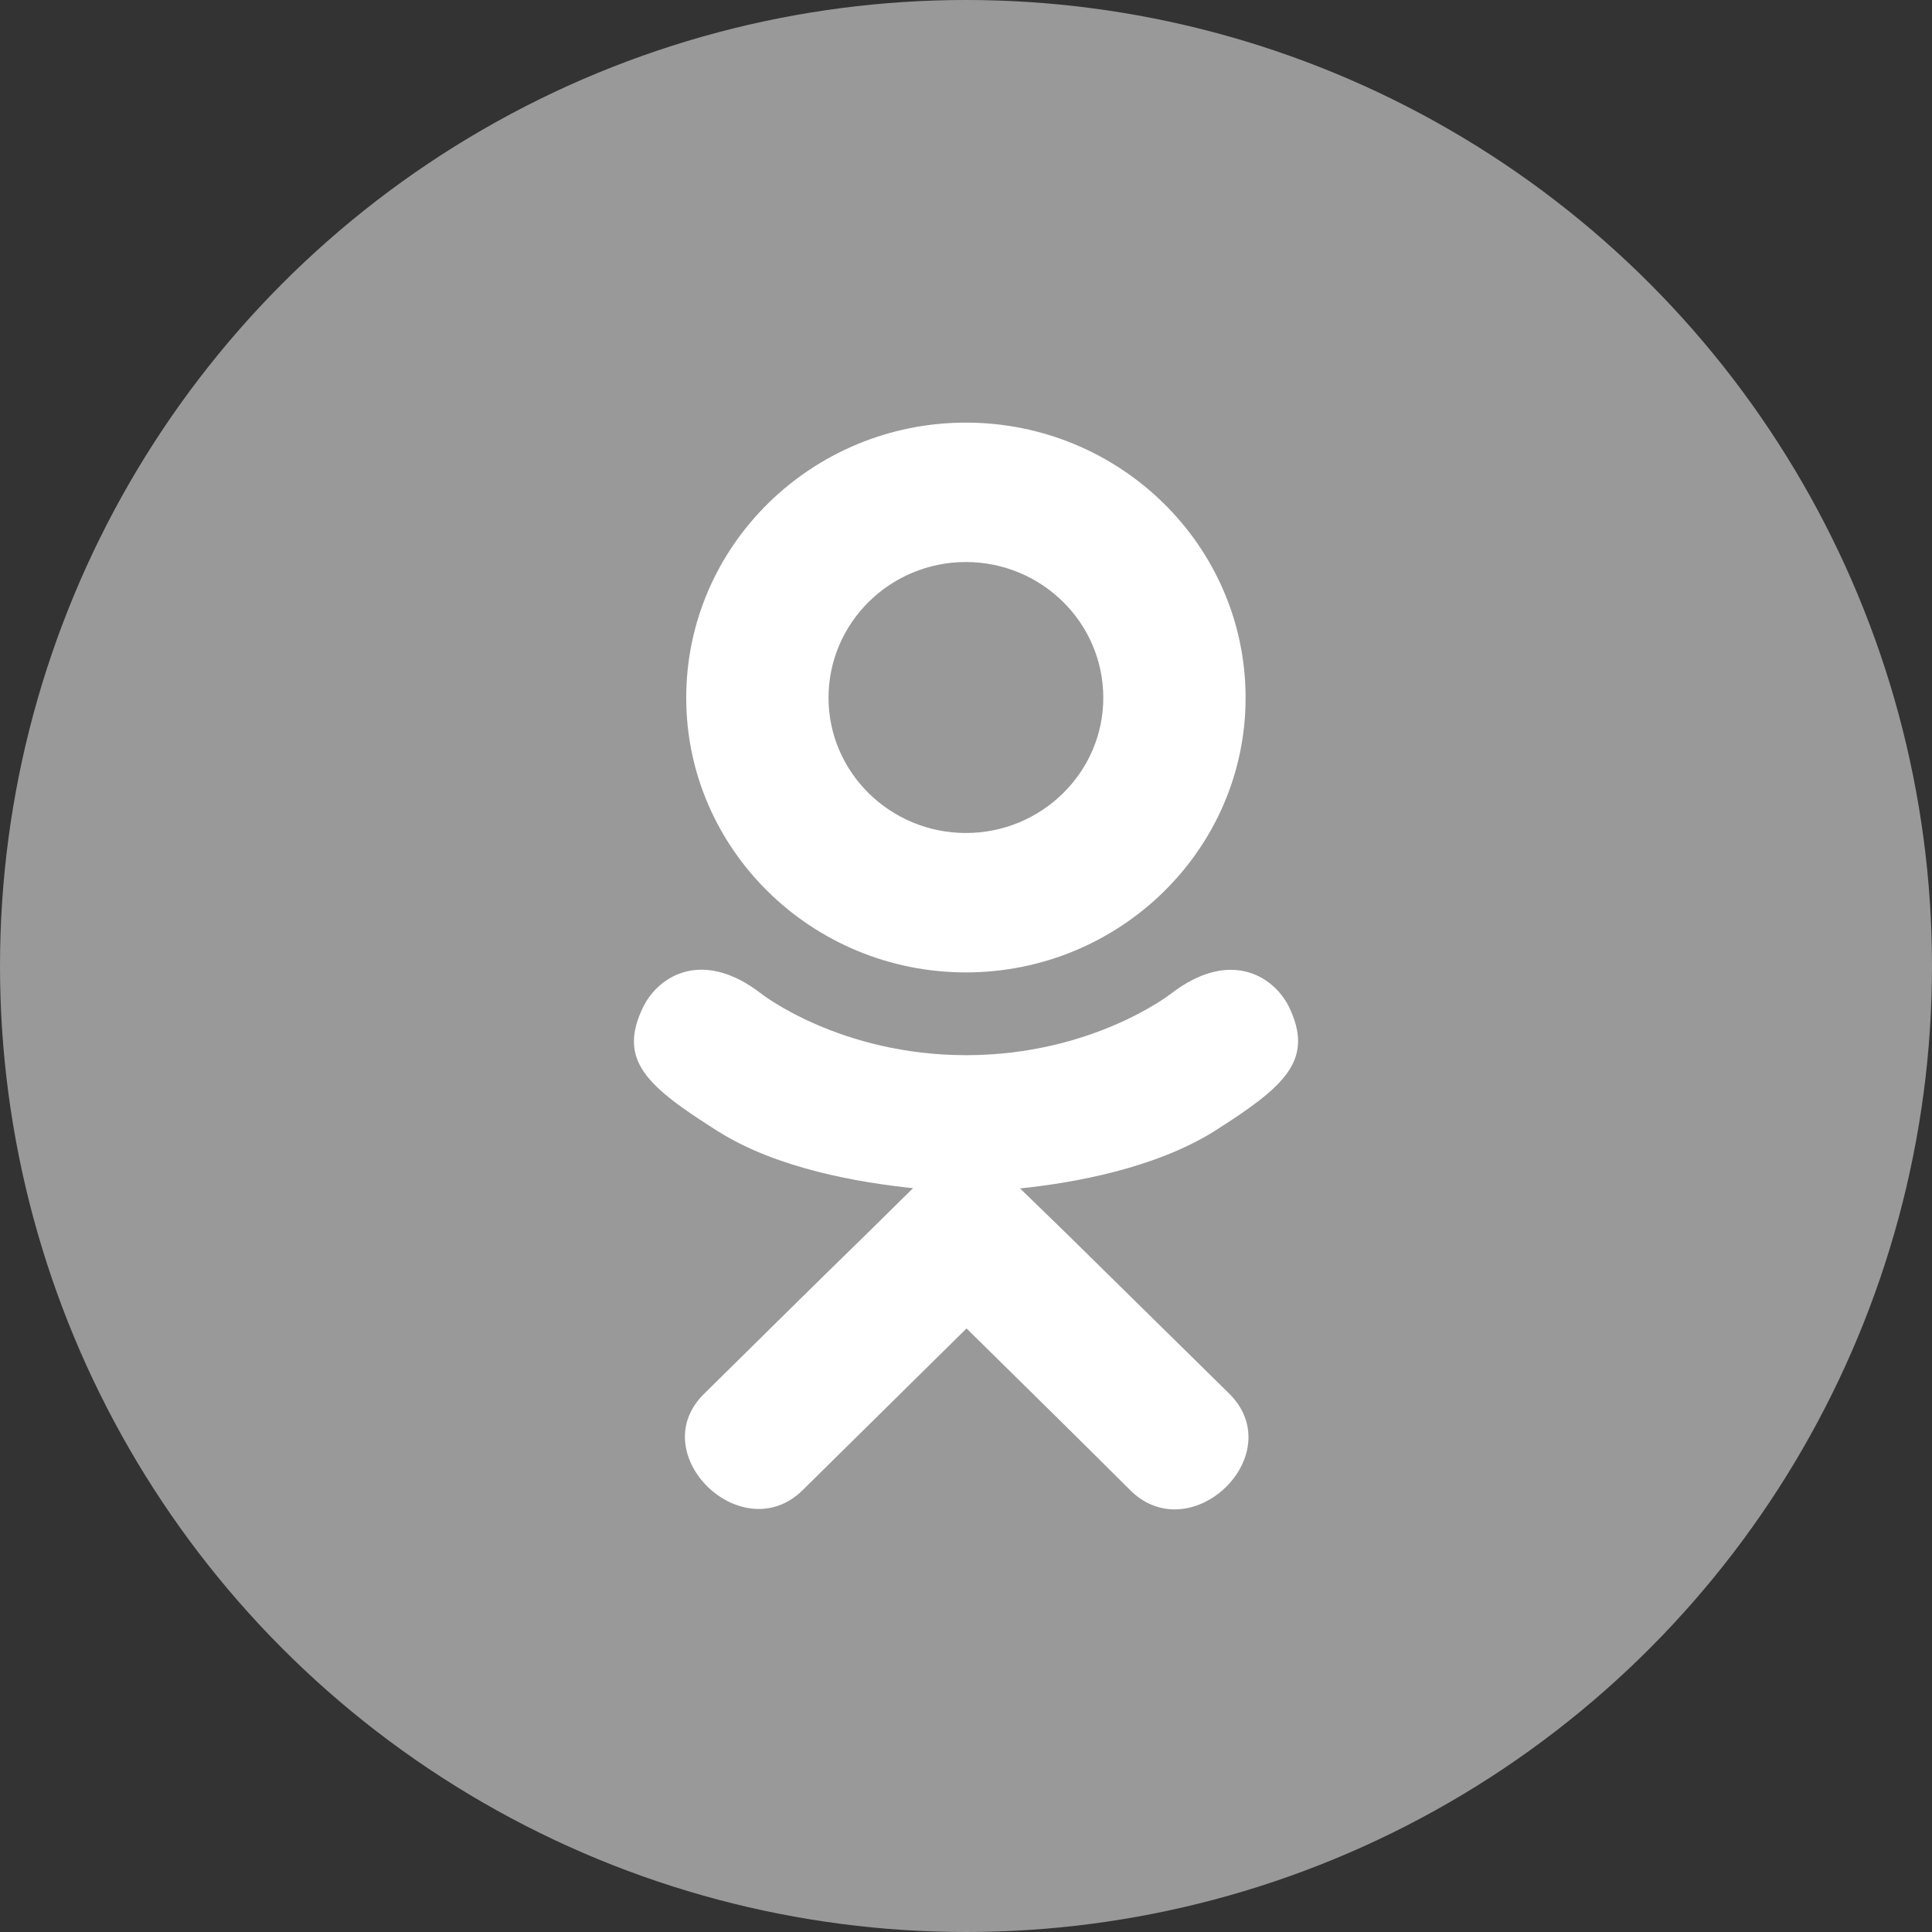 <?xml version="1.0" encoding="UTF-8"?> <svg xmlns="http://www.w3.org/2000/svg" width="32" height="32" viewBox="0 0 32 32" fill="none"><rect x="0" y="0" width="32" height="32" fill="#333333" stroke="none"/> <circle cx="16" cy="16" r="16" fill="#999999"></circle> <path d="M20.11 18.738C19.131 19.35 17.784 19.593 16.895 19.684L17.641 20.408L20.367 23.09C21.363 24.095 19.742 25.666 18.734 24.696C18.052 24.014 17.052 23.03 16.009 22.003L13.284 24.692C12.277 25.659 10.655 24.074 11.662 23.086C12.355 22.404 13.345 21.42 14.388 20.404L15.123 19.68C14.245 19.589 12.877 19.361 11.887 18.735C10.723 17.997 10.212 17.565 10.662 16.661C10.927 16.148 11.652 15.716 12.612 16.461C12.612 16.461 13.909 17.477 16.002 17.477C18.095 17.477 19.392 16.461 19.392 16.461C20.352 15.72 21.074 16.148 21.342 16.661C21.785 17.565 21.274 17.997 20.11 18.738ZM11.366 11.558C11.366 9.038 13.448 7 15.998 7C18.549 7 20.631 9.038 20.631 11.558C20.631 14.068 18.549 16.106 15.998 16.106C13.448 16.106 11.366 14.068 11.366 11.558V11.558ZM13.723 11.558C13.723 12.792 14.745 13.797 15.998 13.797C17.252 13.797 18.274 12.792 18.274 11.558C18.274 10.314 17.252 9.309 15.998 9.309C14.745 9.309 13.723 10.314 13.723 11.558Z" fill="white"></path> </svg> 
